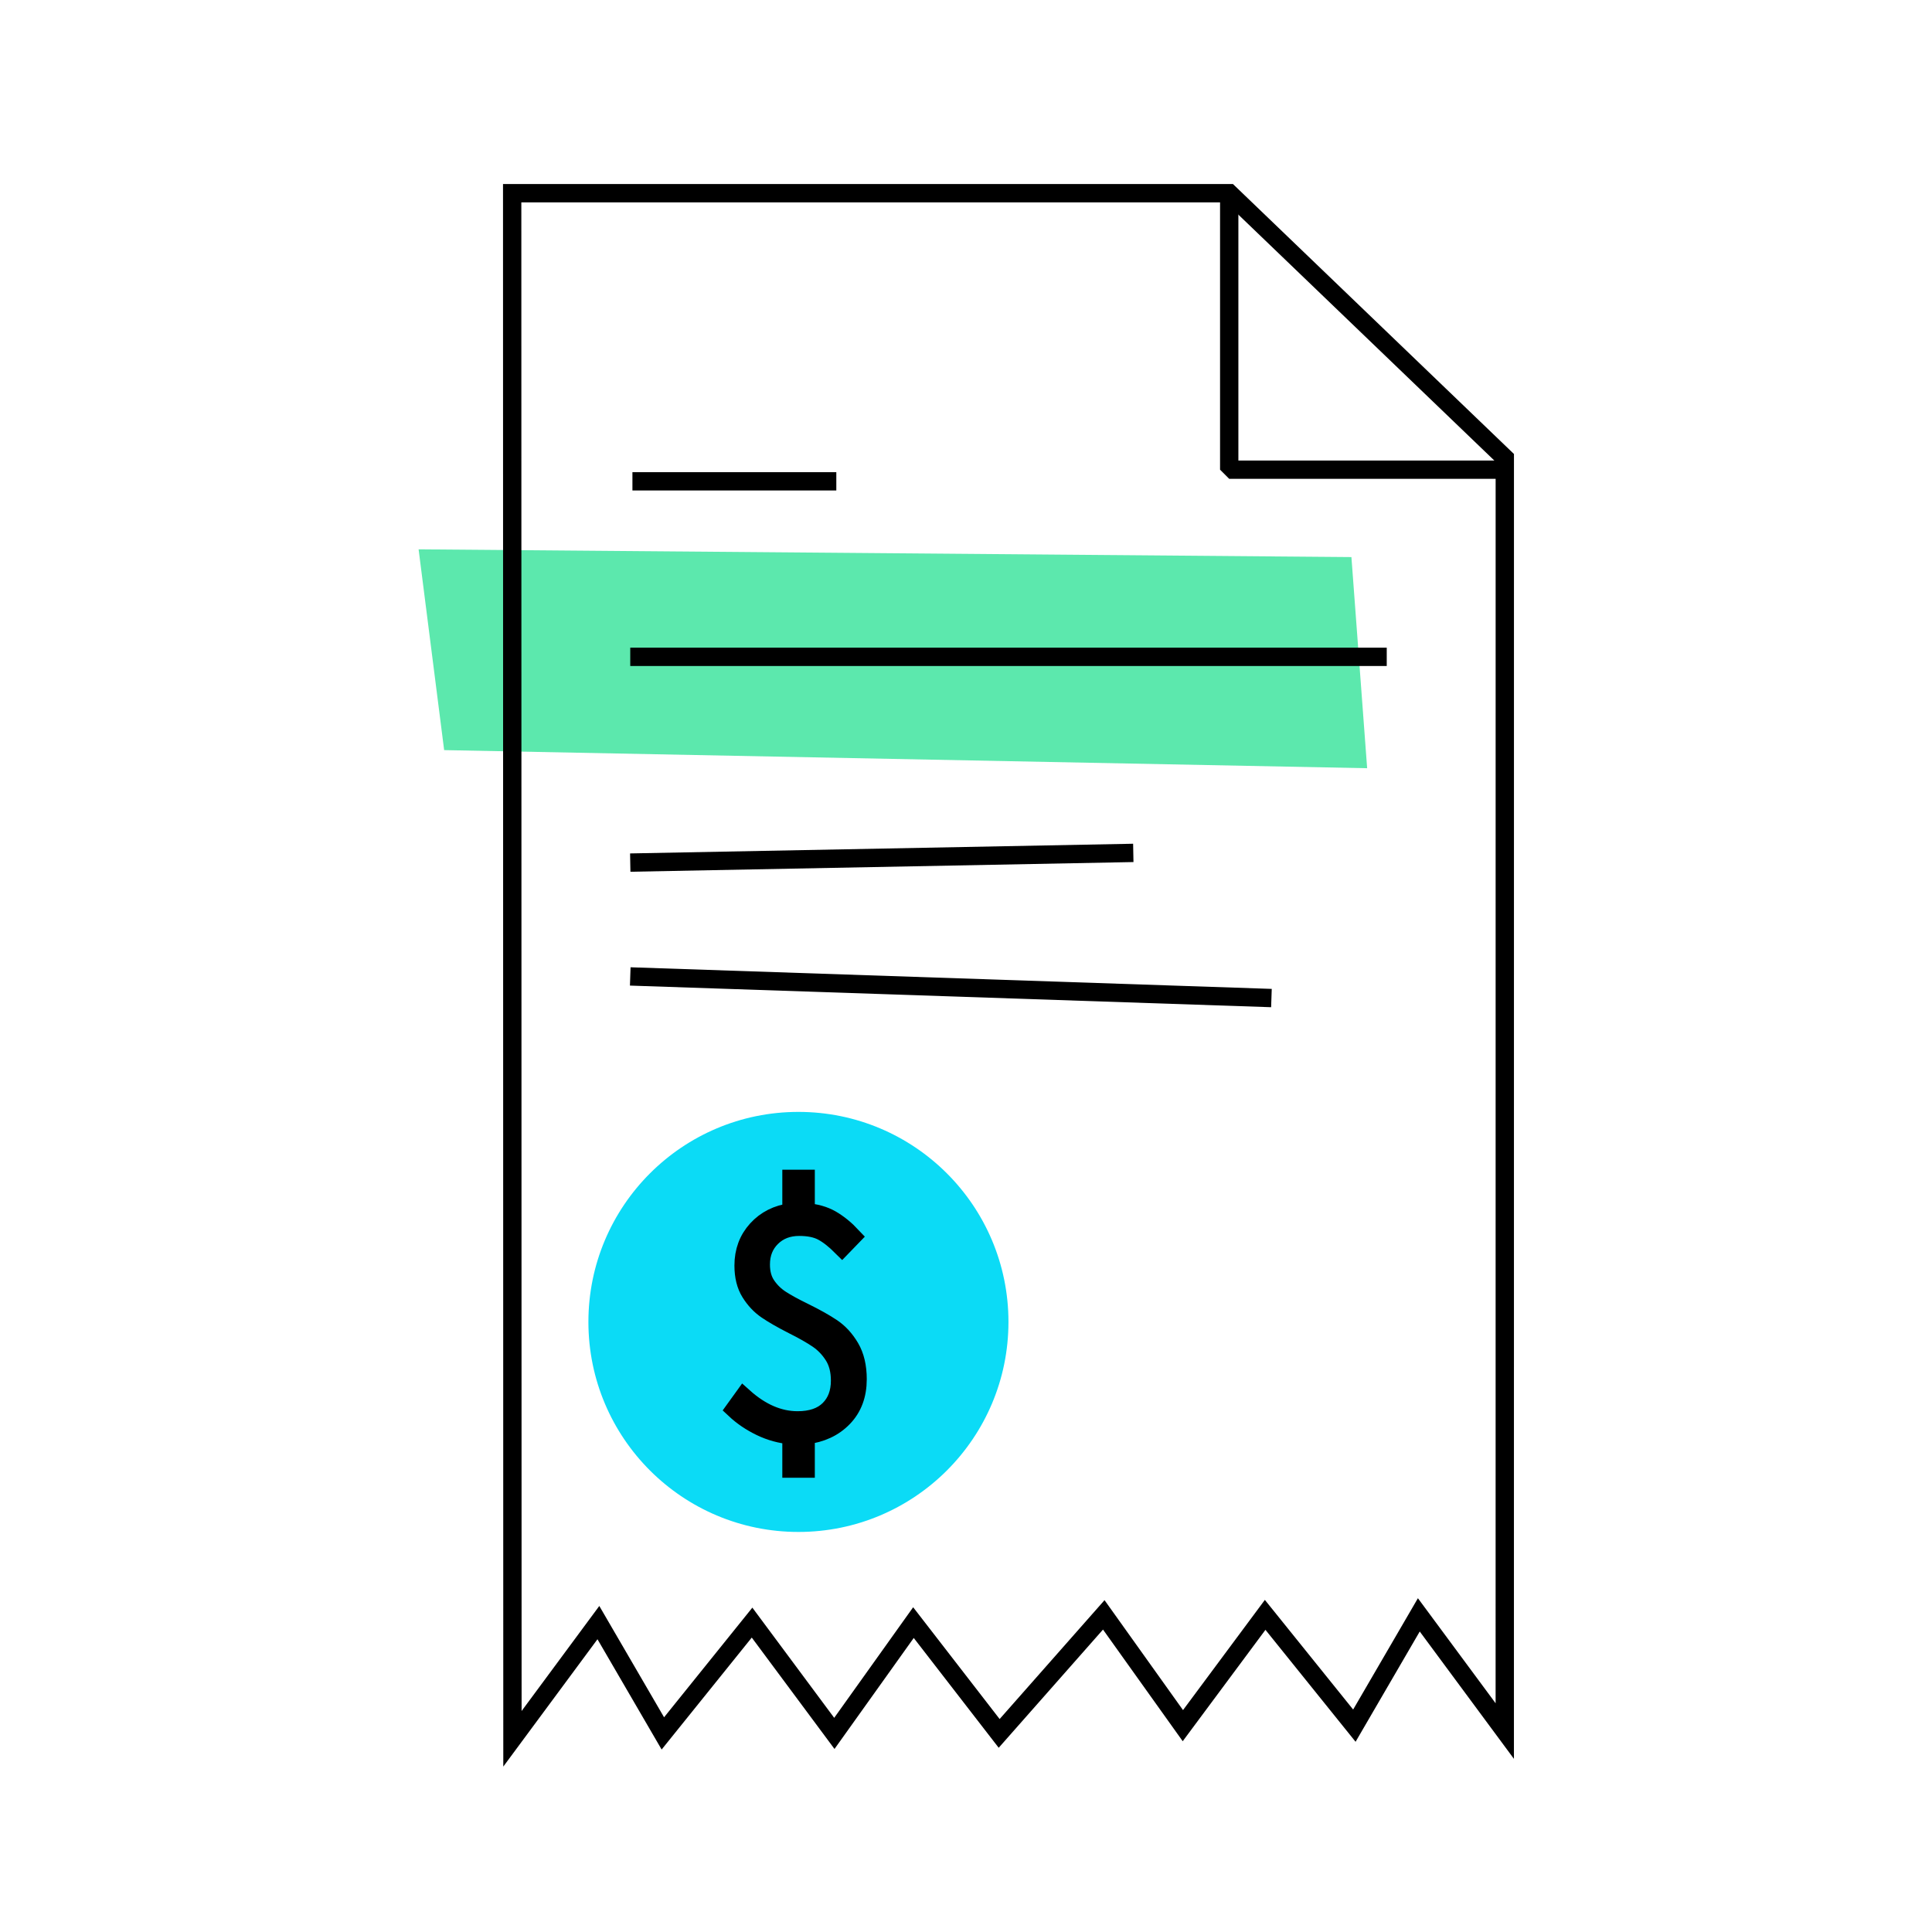 <svg width="120" height="120" viewBox="0 0 120 120" fill="none" xmlns="http://www.w3.org/2000/svg">
<path fill-rule="evenodd" clip-rule="evenodd" d="M62.637 82.107C62.637 89.311 56.796 95.152 49.592 95.152C42.387 95.152 36.547 89.311 36.547 82.107C36.547 74.903 42.387 69.062 49.592 69.062C56.796 69.062 62.637 74.903 62.637 82.107Z" fill="#0BDBF6"/>
<path fill-rule="evenodd" clip-rule="evenodd" d="M26 34.12L27.587 46.591L84.916 47.715L83.939 34.601L26 34.12Z" fill="#5CE8AD"/>
<path d="M76.349 12V29.173H93.464" stroke="black" stroke-width="1.138" stroke-linejoin="bevel"/>
<path fill-rule="evenodd" clip-rule="evenodd" d="M52.376 88.054C51.783 88.669 51.004 89.032 50.041 89.144V91.218H49.16V89.144C48.49 89.088 47.851 88.913 47.243 88.62C46.636 88.327 46.102 87.964 45.641 87.531L46.186 86.776C47.261 87.74 48.378 88.222 49.538 88.222C50.389 88.222 51.043 87.999 51.496 87.552C51.95 87.105 52.177 86.504 52.177 85.75C52.177 85.135 52.044 84.619 51.779 84.199C51.514 83.78 51.185 83.439 50.795 83.173C50.403 82.907 49.887 82.614 49.244 82.293C48.56 81.944 48.019 81.633 47.621 81.361C47.222 81.088 46.884 80.729 46.605 80.282C46.325 79.835 46.186 79.276 46.186 78.605C46.186 77.725 46.461 76.982 47.013 76.374C47.565 75.767 48.28 75.407 49.16 75.295V73.221H50.041V75.295C50.655 75.337 51.185 75.487 51.633 75.745C52.079 76.004 52.513 76.357 52.931 76.804L52.303 77.453C51.856 77.006 51.447 76.685 51.078 76.49C50.708 76.294 50.229 76.197 49.642 76.197C48.944 76.197 48.371 76.416 47.924 76.856C47.477 77.296 47.254 77.858 47.254 78.542C47.254 79.059 47.372 79.493 47.61 79.842C47.847 80.191 48.144 80.481 48.5 80.711C48.857 80.941 49.335 81.204 49.936 81.496C50.648 81.846 51.227 82.171 51.675 82.471C52.121 82.772 52.499 83.184 52.806 83.707C53.113 84.231 53.267 84.884 53.267 85.666C53.267 86.644 52.97 87.44 52.376 88.054Z" fill="black" stroke="black" stroke-width="1.138"/>
<path d="M39.146 40.797H86.133" stroke="black" stroke-width="1.138" stroke-linejoin="bevel"/>
<path d="M39.146 53.577L70.391 52.975" stroke="black" stroke-width="1.138" stroke-linejoin="bevel"/>
<path d="M39.146 60.648L78.971 61.991" stroke="black" stroke-width="1.138" stroke-linejoin="bevel"/>
<path d="M31.829 108L31.826 95.202L31.819 56.029L31.812 12H76.352L93.466 28.441L93.464 107.519L88.126 100.302L84.122 107.184L78.581 100.302L73.47 107.184L68.557 100.302L62.06 107.665L56.736 100.783L51.823 107.665L46.712 100.783L41.171 107.665L37.167 100.783L31.829 108Z" stroke="black" stroke-width="1.138"/>
<path d="M39.281 29.896H51.945" stroke="black" stroke-width="1.138" stroke-linejoin="bevel"/>
</svg>

